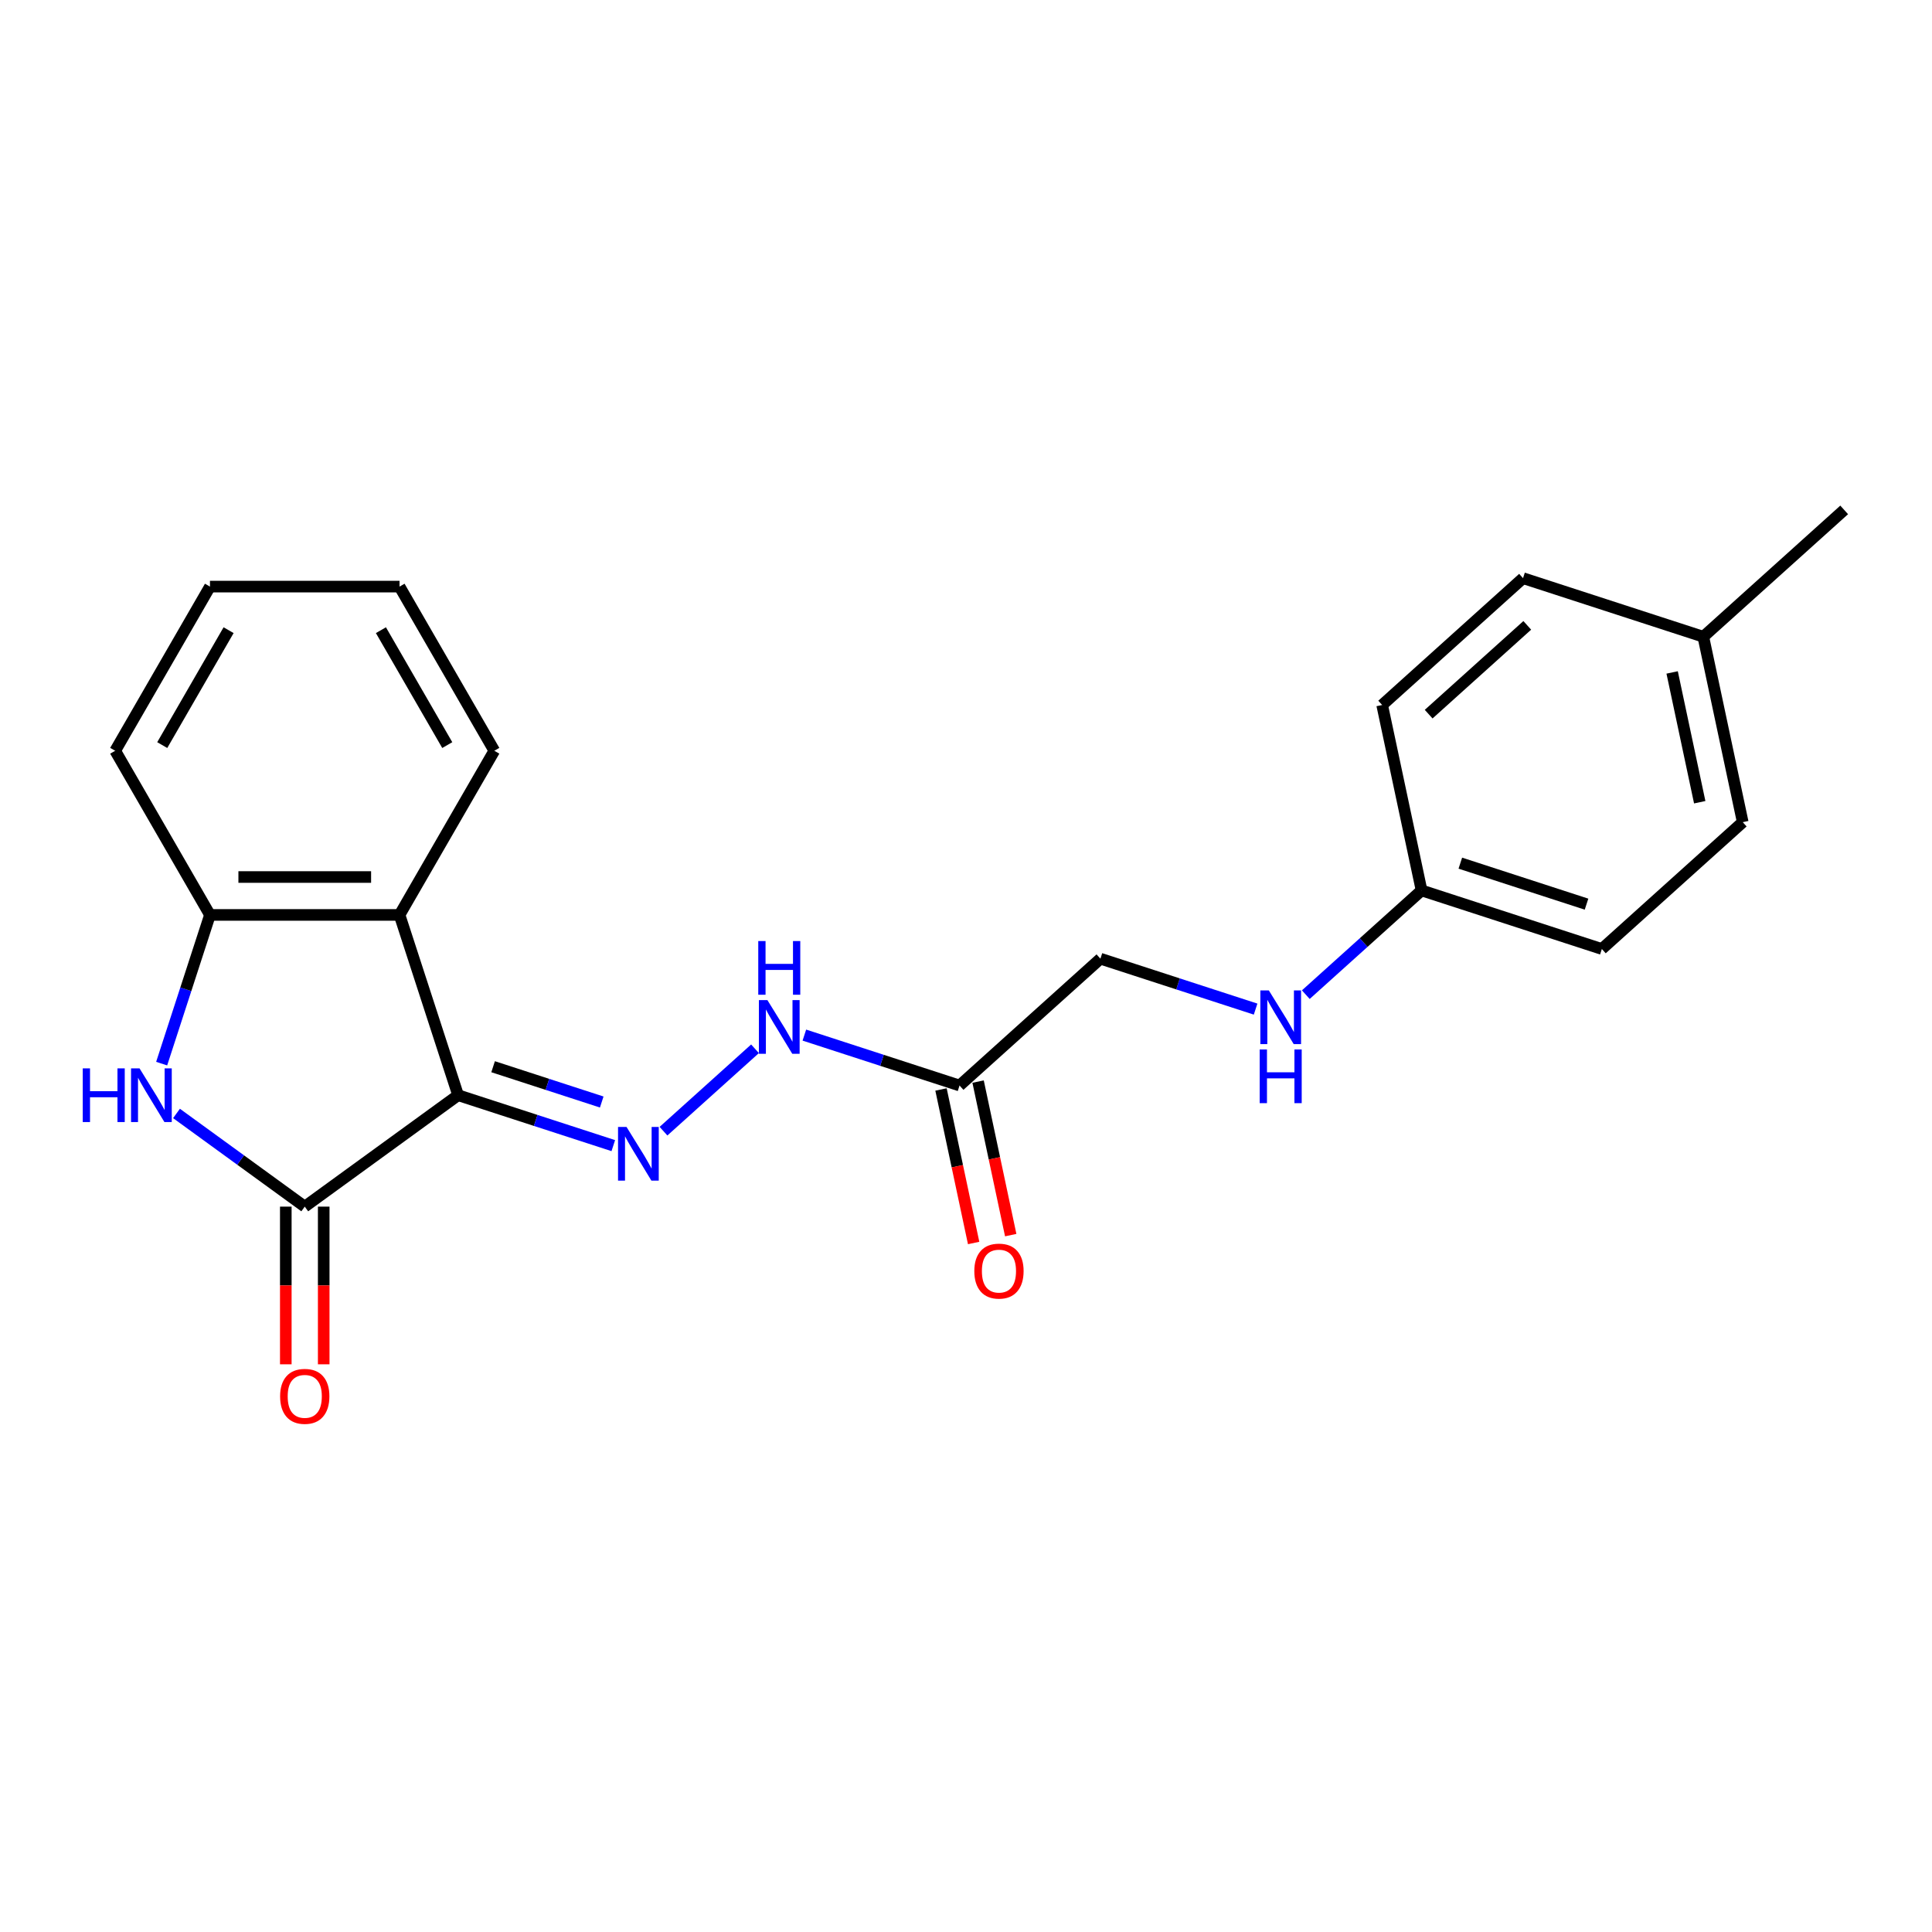 <?xml version='1.0' encoding='iso-8859-1'?>
<svg version='1.1' baseProfile='full'
              xmlns='http://www.w3.org/2000/svg'
                      xmlns:rdkit='http://www.rdkit.org/xml'
                      xmlns:xlink='http://www.w3.org/1999/xlink'
                  xml:space='preserve'
width='1000px' height='1000px' viewBox='0 0 1000 1000'>
<!-- END OF HEADER -->
<rect style='opacity:1.0;fill:#FFFFFF;stroke:none' width='1000' height='1000' x='0' y='0'> </rect>
<path class='bond-0' d='M 237.119,566.879 L 157.741,624.55' style='fill:none;fill-rule:evenodd;stroke:#000000;stroke-width:6px;stroke-linecap:butt;stroke-linejoin:miter;stroke-opacity:1' />
<path class='bond-2' d='M 237.119,566.879 L 206.799,473.565' style='fill:none;fill-rule:evenodd;stroke:#000000;stroke-width:6px;stroke-linecap:butt;stroke-linejoin:miter;stroke-opacity:1' />
<path class='bond-3' d='M 237.119,566.879 L 277.28,579.928' style='fill:none;fill-rule:evenodd;stroke:#000000;stroke-width:6px;stroke-linecap:butt;stroke-linejoin:miter;stroke-opacity:1' />
<path class='bond-3' d='M 277.28,579.928 L 317.442,592.977' style='fill:none;fill-rule:evenodd;stroke:#0000FF;stroke-width:6px;stroke-linecap:butt;stroke-linejoin:miter;stroke-opacity:1' />
<path class='bond-3' d='M 255.231,552.131 L 283.344,561.265' style='fill:none;fill-rule:evenodd;stroke:#000000;stroke-width:6px;stroke-linecap:butt;stroke-linejoin:miter;stroke-opacity:1' />
<path class='bond-3' d='M 283.344,561.265 L 311.457,570.4' style='fill:none;fill-rule:evenodd;stroke:#0000FF;stroke-width:6px;stroke-linecap:butt;stroke-linejoin:miter;stroke-opacity:1' />
<path class='bond-1' d='M 157.741,624.55 L 124.548,600.433' style='fill:none;fill-rule:evenodd;stroke:#000000;stroke-width:6px;stroke-linecap:butt;stroke-linejoin:miter;stroke-opacity:1' />
<path class='bond-1' d='M 124.548,600.433 L 91.354,576.317' style='fill:none;fill-rule:evenodd;stroke:#0000FF;stroke-width:6px;stroke-linecap:butt;stroke-linejoin:miter;stroke-opacity:1' />
<path class='bond-7' d='M 147.93,624.55 L 147.93,665.356' style='fill:none;fill-rule:evenodd;stroke:#000000;stroke-width:6px;stroke-linecap:butt;stroke-linejoin:miter;stroke-opacity:1' />
<path class='bond-7' d='M 147.93,665.356 L 147.93,706.163' style='fill:none;fill-rule:evenodd;stroke:#FF0000;stroke-width:6px;stroke-linecap:butt;stroke-linejoin:miter;stroke-opacity:1' />
<path class='bond-7' d='M 167.553,624.55 L 167.553,665.356' style='fill:none;fill-rule:evenodd;stroke:#000000;stroke-width:6px;stroke-linecap:butt;stroke-linejoin:miter;stroke-opacity:1' />
<path class='bond-7' d='M 167.553,665.356 L 167.553,706.163' style='fill:none;fill-rule:evenodd;stroke:#FF0000;stroke-width:6px;stroke-linecap:butt;stroke-linejoin:miter;stroke-opacity:1' />
<path class='bond-22' d='M 83.675,550.533 L 96.179,512.049' style='fill:none;fill-rule:evenodd;stroke:#0000FF;stroke-width:6px;stroke-linecap:butt;stroke-linejoin:miter;stroke-opacity:1' />
<path class='bond-22' d='M 96.179,512.049 L 108.683,473.565' style='fill:none;fill-rule:evenodd;stroke:#000000;stroke-width:6px;stroke-linecap:butt;stroke-linejoin:miter;stroke-opacity:1' />
<path class='bond-4' d='M 206.799,473.565 L 108.683,473.565' style='fill:none;fill-rule:evenodd;stroke:#000000;stroke-width:6px;stroke-linecap:butt;stroke-linejoin:miter;stroke-opacity:1' />
<path class='bond-4' d='M 192.082,453.942 L 123.401,453.942' style='fill:none;fill-rule:evenodd;stroke:#000000;stroke-width:6px;stroke-linecap:butt;stroke-linejoin:miter;stroke-opacity:1' />
<path class='bond-13' d='M 206.799,473.565 L 255.857,388.594' style='fill:none;fill-rule:evenodd;stroke:#000000;stroke-width:6px;stroke-linecap:butt;stroke-linejoin:miter;stroke-opacity:1' />
<path class='bond-6' d='M 343.423,585.502 L 390.793,542.849' style='fill:none;fill-rule:evenodd;stroke:#0000FF;stroke-width:6px;stroke-linecap:butt;stroke-linejoin:miter;stroke-opacity:1' />
<path class='bond-18' d='M 108.683,473.565 L 59.625,388.594' style='fill:none;fill-rule:evenodd;stroke:#000000;stroke-width:6px;stroke-linecap:butt;stroke-linejoin:miter;stroke-opacity:1' />
<path class='bond-5' d='M 496.66,561.865 L 456.499,548.816' style='fill:none;fill-rule:evenodd;stroke:#000000;stroke-width:6px;stroke-linecap:butt;stroke-linejoin:miter;stroke-opacity:1' />
<path class='bond-5' d='M 456.499,548.816 L 416.337,535.767' style='fill:none;fill-rule:evenodd;stroke:#0000FF;stroke-width:6px;stroke-linecap:butt;stroke-linejoin:miter;stroke-opacity:1' />
<path class='bond-8' d='M 487.063,563.905 L 495.509,603.64' style='fill:none;fill-rule:evenodd;stroke:#000000;stroke-width:6px;stroke-linecap:butt;stroke-linejoin:miter;stroke-opacity:1' />
<path class='bond-8' d='M 495.509,603.64 L 503.955,643.374' style='fill:none;fill-rule:evenodd;stroke:#FF0000;stroke-width:6px;stroke-linecap:butt;stroke-linejoin:miter;stroke-opacity:1' />
<path class='bond-8' d='M 506.258,559.826 L 514.703,599.56' style='fill:none;fill-rule:evenodd;stroke:#000000;stroke-width:6px;stroke-linecap:butt;stroke-linejoin:miter;stroke-opacity:1' />
<path class='bond-8' d='M 514.703,599.56 L 523.149,639.294' style='fill:none;fill-rule:evenodd;stroke:#FF0000;stroke-width:6px;stroke-linecap:butt;stroke-linejoin:miter;stroke-opacity:1' />
<path class='bond-10' d='M 496.66,561.865 L 569.575,496.213' style='fill:none;fill-rule:evenodd;stroke:#000000;stroke-width:6px;stroke-linecap:butt;stroke-linejoin:miter;stroke-opacity:1' />
<path class='bond-9' d='M 649.898,522.312 L 609.736,509.262' style='fill:none;fill-rule:evenodd;stroke:#0000FF;stroke-width:6px;stroke-linecap:butt;stroke-linejoin:miter;stroke-opacity:1' />
<path class='bond-9' d='M 609.736,509.262 L 569.575,496.213' style='fill:none;fill-rule:evenodd;stroke:#000000;stroke-width:6px;stroke-linecap:butt;stroke-linejoin:miter;stroke-opacity:1' />
<path class='bond-11' d='M 675.879,514.836 L 705.841,487.858' style='fill:none;fill-rule:evenodd;stroke:#0000FF;stroke-width:6px;stroke-linecap:butt;stroke-linejoin:miter;stroke-opacity:1' />
<path class='bond-11' d='M 705.841,487.858 L 735.803,460.88' style='fill:none;fill-rule:evenodd;stroke:#000000;stroke-width:6px;stroke-linecap:butt;stroke-linejoin:miter;stroke-opacity:1' />
<path class='bond-14' d='M 735.803,460.88 L 715.403,364.909' style='fill:none;fill-rule:evenodd;stroke:#000000;stroke-width:6px;stroke-linecap:butt;stroke-linejoin:miter;stroke-opacity:1' />
<path class='bond-15' d='M 735.803,460.88 L 829.116,491.2' style='fill:none;fill-rule:evenodd;stroke:#000000;stroke-width:6px;stroke-linecap:butt;stroke-linejoin:miter;stroke-opacity:1' />
<path class='bond-15' d='M 755.864,446.765 L 821.183,467.989' style='fill:none;fill-rule:evenodd;stroke:#000000;stroke-width:6px;stroke-linecap:butt;stroke-linejoin:miter;stroke-opacity:1' />
<path class='bond-12' d='M 881.631,329.576 L 902.031,425.547' style='fill:none;fill-rule:evenodd;stroke:#000000;stroke-width:6px;stroke-linecap:butt;stroke-linejoin:miter;stroke-opacity:1' />
<path class='bond-12' d='M 865.497,348.051 L 879.776,415.232' style='fill:none;fill-rule:evenodd;stroke:#000000;stroke-width:6px;stroke-linecap:butt;stroke-linejoin:miter;stroke-opacity:1' />
<path class='bond-19' d='M 881.631,329.576 L 954.545,263.923' style='fill:none;fill-rule:evenodd;stroke:#000000;stroke-width:6px;stroke-linecap:butt;stroke-linejoin:miter;stroke-opacity:1' />
<path class='bond-24' d='M 881.631,329.576 L 788.317,299.256' style='fill:none;fill-rule:evenodd;stroke:#000000;stroke-width:6px;stroke-linecap:butt;stroke-linejoin:miter;stroke-opacity:1' />
<path class='bond-20' d='M 255.857,388.594 L 206.799,303.624' style='fill:none;fill-rule:evenodd;stroke:#000000;stroke-width:6px;stroke-linecap:butt;stroke-linejoin:miter;stroke-opacity:1' />
<path class='bond-20' d='M 231.504,385.66 L 197.164,326.181' style='fill:none;fill-rule:evenodd;stroke:#000000;stroke-width:6px;stroke-linecap:butt;stroke-linejoin:miter;stroke-opacity:1' />
<path class='bond-16' d='M 715.403,364.909 L 788.317,299.256' style='fill:none;fill-rule:evenodd;stroke:#000000;stroke-width:6px;stroke-linecap:butt;stroke-linejoin:miter;stroke-opacity:1' />
<path class='bond-16' d='M 739.471,369.644 L 790.511,323.687' style='fill:none;fill-rule:evenodd;stroke:#000000;stroke-width:6px;stroke-linecap:butt;stroke-linejoin:miter;stroke-opacity:1' />
<path class='bond-17' d='M 829.116,491.2 L 902.031,425.547' style='fill:none;fill-rule:evenodd;stroke:#000000;stroke-width:6px;stroke-linecap:butt;stroke-linejoin:miter;stroke-opacity:1' />
<path class='bond-23' d='M 59.625,388.594 L 108.683,303.624' style='fill:none;fill-rule:evenodd;stroke:#000000;stroke-width:6px;stroke-linecap:butt;stroke-linejoin:miter;stroke-opacity:1' />
<path class='bond-23' d='M 83.978,385.66 L 118.319,326.181' style='fill:none;fill-rule:evenodd;stroke:#000000;stroke-width:6px;stroke-linecap:butt;stroke-linejoin:miter;stroke-opacity:1' />
<path class='bond-21' d='M 206.799,303.624 L 108.683,303.624' style='fill:none;fill-rule:evenodd;stroke:#000000;stroke-width:6px;stroke-linecap:butt;stroke-linejoin:miter;stroke-opacity:1' />
<path  class='atom-2' d='M 42.826 552.986
L 46.594 552.986
L 46.594 564.799
L 60.801 564.799
L 60.801 552.986
L 64.569 552.986
L 64.569 580.772
L 60.801 580.772
L 60.801 567.939
L 46.594 567.939
L 46.594 580.772
L 42.826 580.772
L 42.826 552.986
' fill='#0000FF'/>
<path  class='atom-2' d='M 72.222 552.986
L 81.327 567.703
Q 82.23 569.155, 83.682 571.785
Q 85.134 574.414, 85.212 574.571
L 85.212 552.986
L 88.901 552.986
L 88.901 580.772
L 85.095 580.772
L 75.322 564.681
Q 74.184 562.797, 72.968 560.639
Q 71.79 558.48, 71.437 557.813
L 71.437 580.772
L 67.826 580.772
L 67.826 552.986
L 72.222 552.986
' fill='#0000FF'/>
<path  class='atom-4' d='M 324.29 583.305
L 333.395 598.023
Q 334.298 599.475, 335.75 602.104
Q 337.202 604.734, 337.281 604.891
L 337.281 583.305
L 340.97 583.305
L 340.97 611.092
L 337.163 611.092
L 327.391 595.001
Q 326.253 593.117, 325.036 590.958
Q 323.859 588.8, 323.505 588.132
L 323.505 611.092
L 319.895 611.092
L 319.895 583.305
L 324.29 583.305
' fill='#0000FF'/>
<path  class='atom-7' d='M 397.205 517.653
L 406.31 532.37
Q 407.212 533.822, 408.665 536.452
Q 410.117 539.081, 410.195 539.238
L 410.195 517.653
L 413.884 517.653
L 413.884 545.439
L 410.077 545.439
L 400.305 529.348
Q 399.167 527.464, 397.95 525.306
Q 396.773 523.147, 396.42 522.48
L 396.42 545.439
L 392.809 545.439
L 392.809 517.653
L 397.205 517.653
' fill='#0000FF'/>
<path  class='atom-7' d='M 392.475 487.088
L 396.243 487.088
L 396.243 498.901
L 410.45 498.901
L 410.45 487.088
L 414.218 487.088
L 414.218 514.874
L 410.45 514.874
L 410.45 502.041
L 396.243 502.041
L 396.243 514.874
L 392.475 514.874
L 392.475 487.088
' fill='#0000FF'/>
<path  class='atom-8' d='M 144.986 722.744
Q 144.986 716.072, 148.283 712.344
Q 151.58 708.616, 157.741 708.616
Q 163.903 708.616, 167.2 712.344
Q 170.496 716.072, 170.496 722.744
Q 170.496 729.495, 167.16 733.341
Q 163.824 737.148, 157.741 737.148
Q 151.619 737.148, 148.283 733.341
Q 144.986 729.534, 144.986 722.744
M 157.741 734.008
Q 161.98 734.008, 164.256 731.182
Q 166.572 728.317, 166.572 722.744
Q 166.572 717.289, 164.256 714.542
Q 161.98 711.755, 157.741 711.755
Q 153.503 711.755, 151.187 714.503
Q 148.911 717.25, 148.911 722.744
Q 148.911 728.356, 151.187 731.182
Q 153.503 734.008, 157.741 734.008
' fill='#FF0000'/>
<path  class='atom-9' d='M 504.305 657.916
Q 504.305 651.244, 507.601 647.515
Q 510.898 643.787, 517.06 643.787
Q 523.221 643.787, 526.518 647.515
Q 529.815 651.244, 529.815 657.916
Q 529.815 664.666, 526.479 668.512
Q 523.143 672.319, 517.06 672.319
Q 510.937 672.319, 507.601 668.512
Q 504.305 664.705, 504.305 657.916
M 517.06 669.179
Q 521.298 669.179, 523.575 666.354
Q 525.89 663.489, 525.89 657.916
Q 525.89 652.461, 523.575 649.713
Q 521.298 646.927, 517.06 646.927
Q 512.821 646.927, 510.506 649.674
Q 508.229 652.421, 508.229 657.916
Q 508.229 663.528, 510.506 666.354
Q 512.821 669.179, 517.06 669.179
' fill='#FF0000'/>
<path  class='atom-10' d='M 656.746 512.639
L 665.851 527.357
Q 666.754 528.809, 668.206 531.438
Q 669.658 534.068, 669.737 534.225
L 669.737 512.639
L 673.426 512.639
L 673.426 540.426
L 669.619 540.426
L 659.847 524.335
Q 658.709 522.451, 657.492 520.292
Q 656.315 518.134, 655.961 517.467
L 655.961 540.426
L 652.351 540.426
L 652.351 512.639
L 656.746 512.639
' fill='#0000FF'/>
<path  class='atom-10' d='M 652.017 543.204
L 655.785 543.204
L 655.785 555.018
L 669.992 555.018
L 669.992 543.204
L 673.76 543.204
L 673.76 570.991
L 669.992 570.991
L 669.992 558.157
L 655.785 558.157
L 655.785 570.991
L 652.017 570.991
L 652.017 543.204
' fill='#0000FF'/>
</svg>
